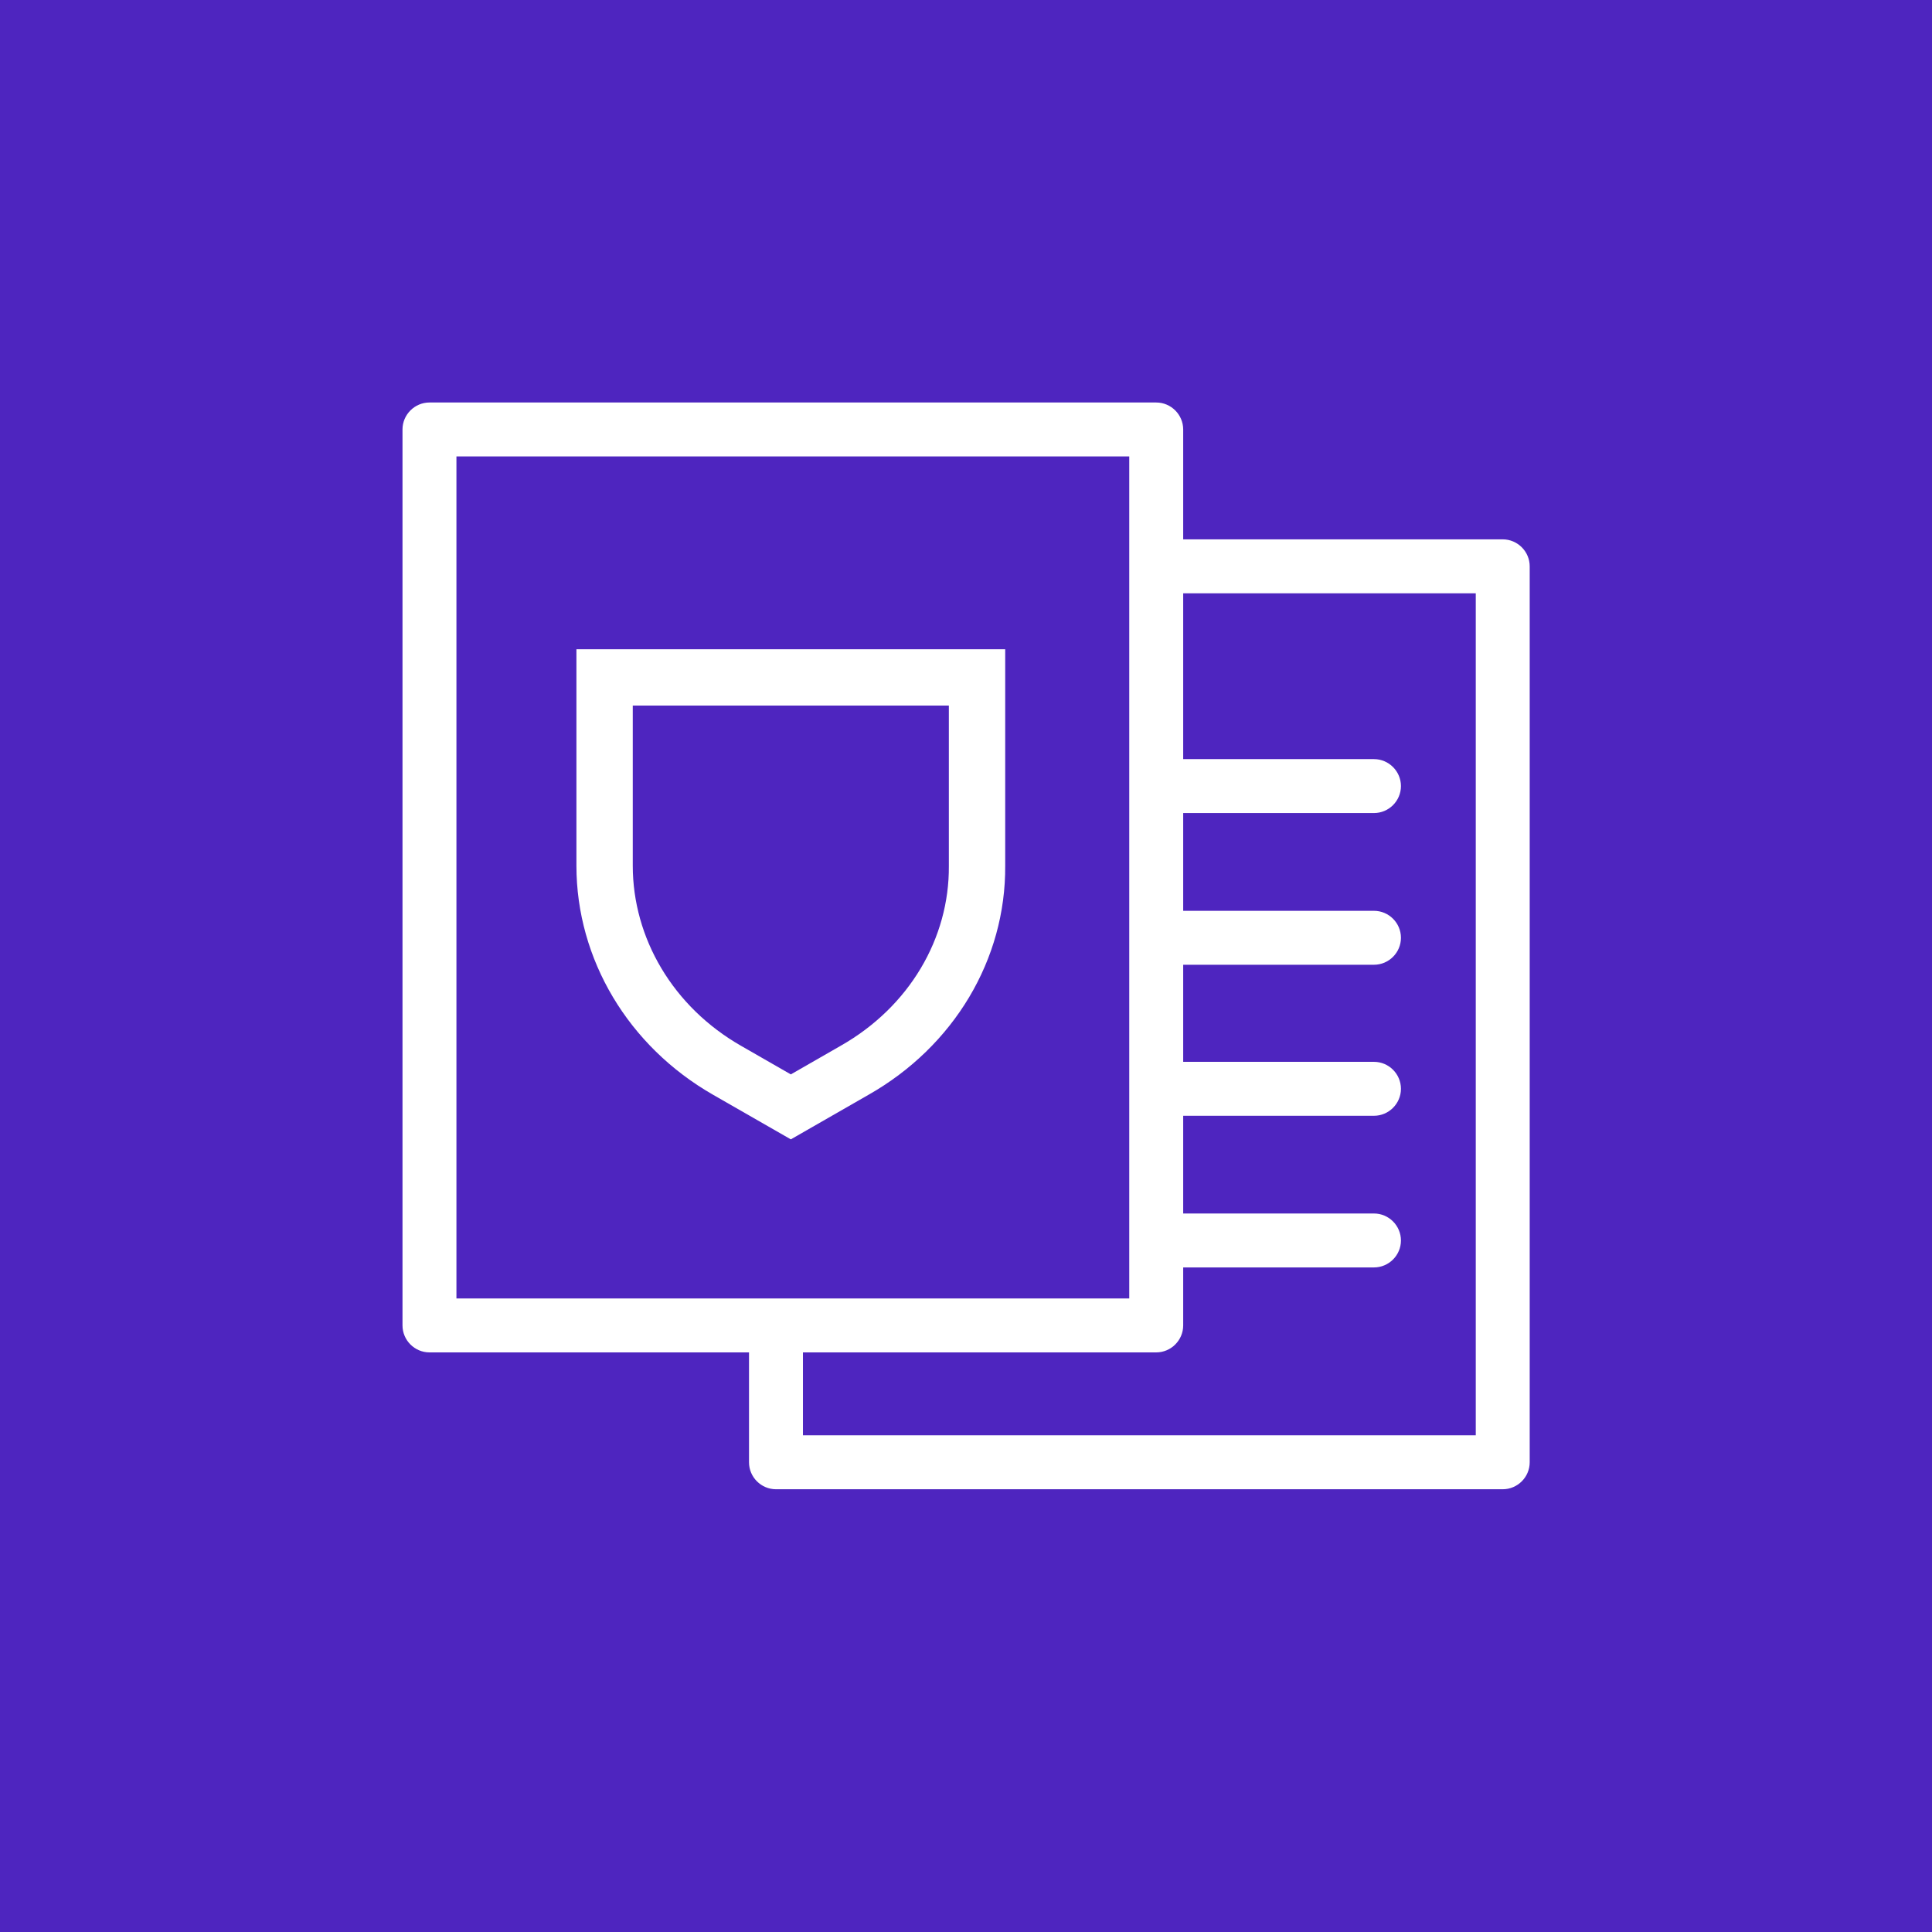 <svg width="48" height="48" viewBox="0 0 48 48" fill="none" xmlns="http://www.w3.org/2000/svg">
<rect width="48" height="48" fill="#4E25BF"/>
<path d="M37.335 37H19.279C18.911 37 18.609 36.699 18.609 36.33V32.997H19.949V35.66H36.665V14.74H28.843V13.4H37.335C37.703 13.4 38.005 13.702 38.005 14.07V36.33C38.005 36.699 37.703 37 37.335 37Z" fill="white"/>
<path d="M34.136 20.2H28.86C28.491 20.2 28.19 19.899 28.19 19.53C28.19 19.162 28.491 18.86 28.86 18.86H34.136C34.504 18.86 34.806 19.162 34.806 19.53C34.806 19.899 34.504 20.2 34.136 20.2Z" fill="white"/>
<path d="M34.136 23.969H28.86C28.491 23.969 28.19 23.668 28.19 23.299C28.19 22.93 28.491 22.629 28.86 22.629H34.136C34.504 22.629 34.806 22.93 34.806 23.299C34.806 23.668 34.504 23.969 34.136 23.969Z" fill="white"/>
<path d="M34.136 27.721H28.86C28.491 27.721 28.19 27.419 28.19 27.051C28.19 26.682 28.491 26.381 28.86 26.381H34.136C34.504 26.381 34.806 26.682 34.806 27.051C34.806 27.419 34.504 27.721 34.136 27.721Z" fill="white"/>
<path d="M34.136 31.489H28.86C28.491 31.489 28.19 31.188 28.19 30.82C28.19 30.451 28.491 30.149 28.86 30.149H34.136C34.504 30.149 34.806 30.451 34.806 30.82C34.806 31.188 34.504 31.489 34.136 31.489Z" fill="white"/>
<path fill-rule="evenodd" clip-rule="evenodd" d="M20.883 25.984C22.596 25.013 23.587 23.307 23.574 21.517L23.574 21.507L23.574 17.53H15.721V21.507C15.721 23.306 16.718 25.016 18.416 25.986L18.418 25.987L19.648 26.693L20.883 25.984ZM19.648 28.307L17.721 27.202C15.611 25.996 14.321 23.835 14.321 21.507V16.13H24.974V21.507C24.991 23.835 23.701 25.996 21.574 27.202L19.648 28.307Z" fill="white"/>
<path d="M28.726 33.6H10.67C10.302 33.6 10 33.298 10 32.93V10.67C10 10.302 10.302 10 10.67 10H28.726C29.094 10 29.396 10.302 29.396 10.67V32.93C29.396 33.298 29.094 33.6 28.726 33.6ZM11.34 32.26H28.056V11.34H11.34V32.26Z" fill="white"/>
</svg>
